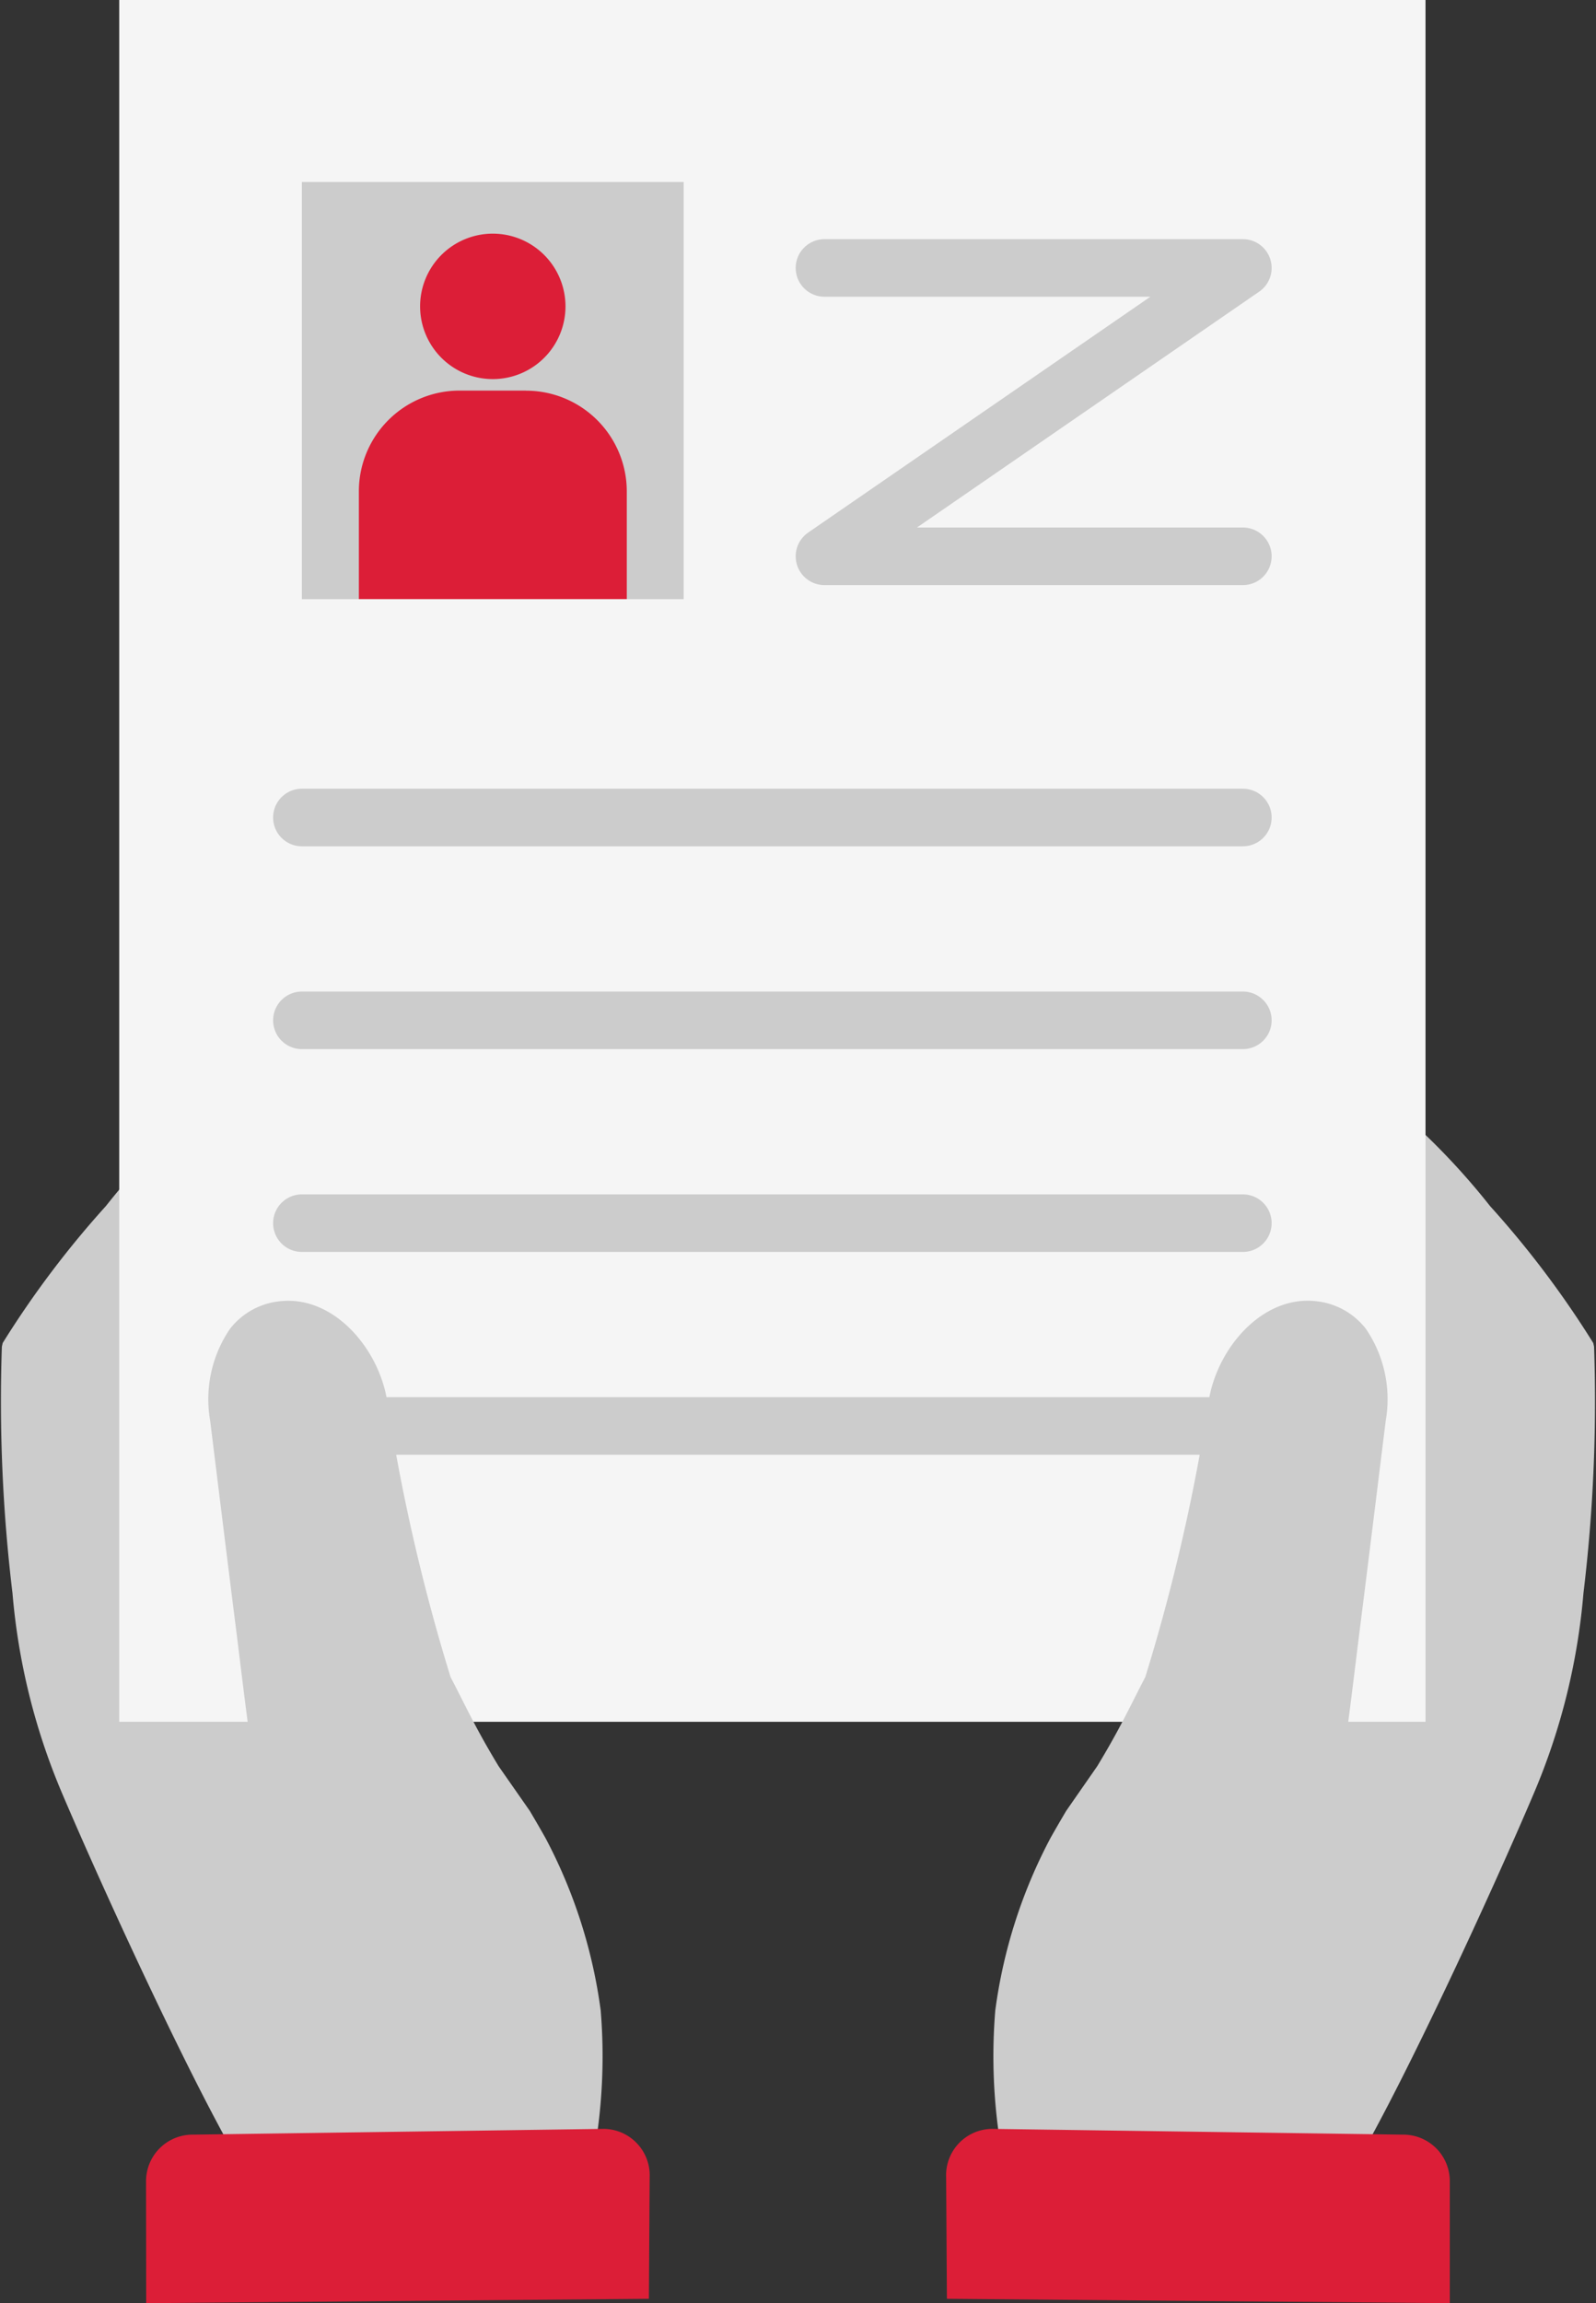 <svg id="グループ_21171" data-name="グループ 21171" xmlns="http://www.w3.org/2000/svg" xmlns:xlink="http://www.w3.org/1999/xlink" width="55.459" height="80" viewBox="0 0 55.459 80">
  <rect x="0" y="0" width="55.459" height="80" fill="#333333" stroke="none"/>
  <defs>
    <clipPath id="clip-path">
      <rect id="長方形_8849" data-name="長方形 8849" width="55.459" height="80" fill="none"/>
    </clipPath>
  </defs>
  <g id="グループ_21170" data-name="グループ 21170" clip-path="url(#clip-path)">
    <path id="パス_480" data-name="パス 480" d="M47.136,75.136C48.9,72.1,51.861,65.677,53.3,62.289a22.554,22.554,0,0,0,1.723-6.951,55.636,55.636,0,0,0,.369-8.562l-.029-.128a33.421,33.421,0,0,0-3.584-4.754,24.409,24.409,0,0,0-3.537-3.629,2.577,2.577,0,0,0-3.025.685c-.41.514-1.181,1.97.508,4.383.259.371.521.735.779,1.094a26.562,26.562,0,0,1,2.111,3.244l-4.477,5.063L37.127,68.878l-1.918,4.291-.274,1.967" fill="#ccc"/>
    <path id="パス_481" data-name="パス 481" d="M8.322,75.136C6.553,72.1,3.6,65.677,2.157,62.289A22.554,22.554,0,0,1,.434,55.338a55.636,55.636,0,0,1-.369-8.562l.029-.128a33.421,33.421,0,0,1,3.584-4.754,24.409,24.409,0,0,1,3.537-3.629,2.577,2.577,0,0,1,3.025.685c.41.514,1.181,1.97-.508,4.383-.259.371-.521.735-.779,1.094a26.562,26.562,0,0,0-2.111,3.244l4.477,5.063,7.012,16.144,1.918,4.291.274,1.967" fill="#ccc"/>
    <rect id="長方形_8847" data-name="長方形 8847" width="45.392" height="59.806" transform="translate(4.143)" fill="#f5f5f5"/>
    <path id="パス_482" data-name="パス 482" d="M45.659,45.926h0c-1.446-.17-2.686,1.384-2.93,2.819-.589,3.471-1.73,8.8-2.282,9.849s-1.425,2.443-2.263,3.826L45.993,60.8c.007-.012.926-7.4,1.44-11.539.187-1.5-.268-3.156-1.774-3.333" fill="#fff"/>
    <path id="パス_483" data-name="パス 483" d="M9.8,45.926h0c1.445-.17,2.686,1.384,2.929,2.819.59,3.471,1.731,8.8,2.283,9.849s1.425,2.443,2.262,3.826L9.465,60.8c-.007-.012-.925-7.4-1.439-11.539-.187-1.5.267-3.156,1.774-3.333" fill="#fff"/>
    <line id="線_2" data-name="線 2" x2="32.698" transform="translate(10.49 28.396)" fill="none" stroke="#ccc" stroke-linecap="round" stroke-linejoin="round" stroke-width="2"/>
    <path id="パス_484" data-name="パス 484" d="M28.649,9.307H43.188L28.649,19.323H43.188" fill="none" stroke="#ccc" stroke-linecap="round" stroke-linejoin="round" stroke-width="2"/>
    <line id="線_3" data-name="線 3" x2="32.698" transform="translate(10.49 35.441)" fill="none" stroke="#ccc" stroke-linecap="round" stroke-linejoin="round" stroke-width="2"/>
    <line id="線_4" data-name="線 4" x2="32.698" transform="translate(10.49 42.486)" fill="none" stroke="#ccc" stroke-linecap="round" stroke-linejoin="round" stroke-width="2"/>
    <line id="線_5" data-name="線 5" x2="32.698" transform="translate(10.49 49.531)" fill="none" stroke="#ccc" stroke-linecap="round" stroke-linejoin="round" stroke-width="2"/>
    <path id="パス_485" data-name="パス 485" d="M8.855,61.195c-.094-.145-.094-.145-.268-1.533-.1-.759-.227-1.813-.375-3-.3-2.366-.653-5.248-.91-7.318a4.339,4.339,0,0,1,.69-3.187A2.513,2.513,0,0,1,9.714,45.2c1.849-.217,3.423,1.593,3.733,3.421a66.775,66.775,0,0,0,2.21,9.633c.151.288.283.55.413.807.339.669.659,1.3,1.255,2.286L18.409,62.9c.206.348.385.657.547.945a17.765,17.765,0,0,1,1.917,5.984,19.368,19.368,0,0,1-.194,4.755" fill="#ccc"/>
    <path id="パス_486" data-name="パス 486" d="M5.08,80l-.005-4.236a1.617,1.617,0,0,1,1.638-1.618l14.262-.2H21a1.614,1.614,0,0,1,1.575,1.686l-.027,4.216" fill="#dc1e37"/>
    <path id="パス_487" data-name="パス 487" d="M46.6,61.195c.094-.145.094-.145.268-1.533.1-.759.227-1.813.375-3,.3-2.366.653-5.248.91-7.318a4.339,4.339,0,0,0-.69-3.187,2.513,2.513,0,0,0-1.722-.959c-1.849-.217-3.423,1.593-3.733,3.421a66.775,66.775,0,0,1-2.21,9.633c-.151.288-.283.55-.413.807-.339.669-.659,1.3-1.255,2.286L37.049,62.9c-.206.348-.385.657-.547.945a17.765,17.765,0,0,0-1.917,5.984,19.368,19.368,0,0,0,.194,4.755" fill="#ccc"/>
    <path id="パス_488" data-name="パス 488" d="M50.379,80l0-4.236a1.617,1.617,0,0,0-1.638-1.618l-14.261-.2h-.028a1.612,1.612,0,0,0-1.575,1.686l.027,4.216" fill="#dc1e37"/>
    <rect id="長方形_8848" data-name="長方形 8848" width="13.266" height="14.491" transform="translate(10.49 6.321)" fill="#ccc"/>
    <path id="パス_489" data-name="パス 489" d="M18.277,13.567H15.97a3.5,3.5,0,0,0-3.5,3.5v3.742H21.78V17.07a3.5,3.5,0,0,0-3.5-3.5" fill="#dc1e37"/>
    <path id="パス_490" data-name="パス 490" d="M19.65,10.643a2.526,2.526,0,1,1-2.527-2.527,2.527,2.527,0,0,1,2.527,2.527" fill="#dc1e37"/>
  </g>
</svg>
